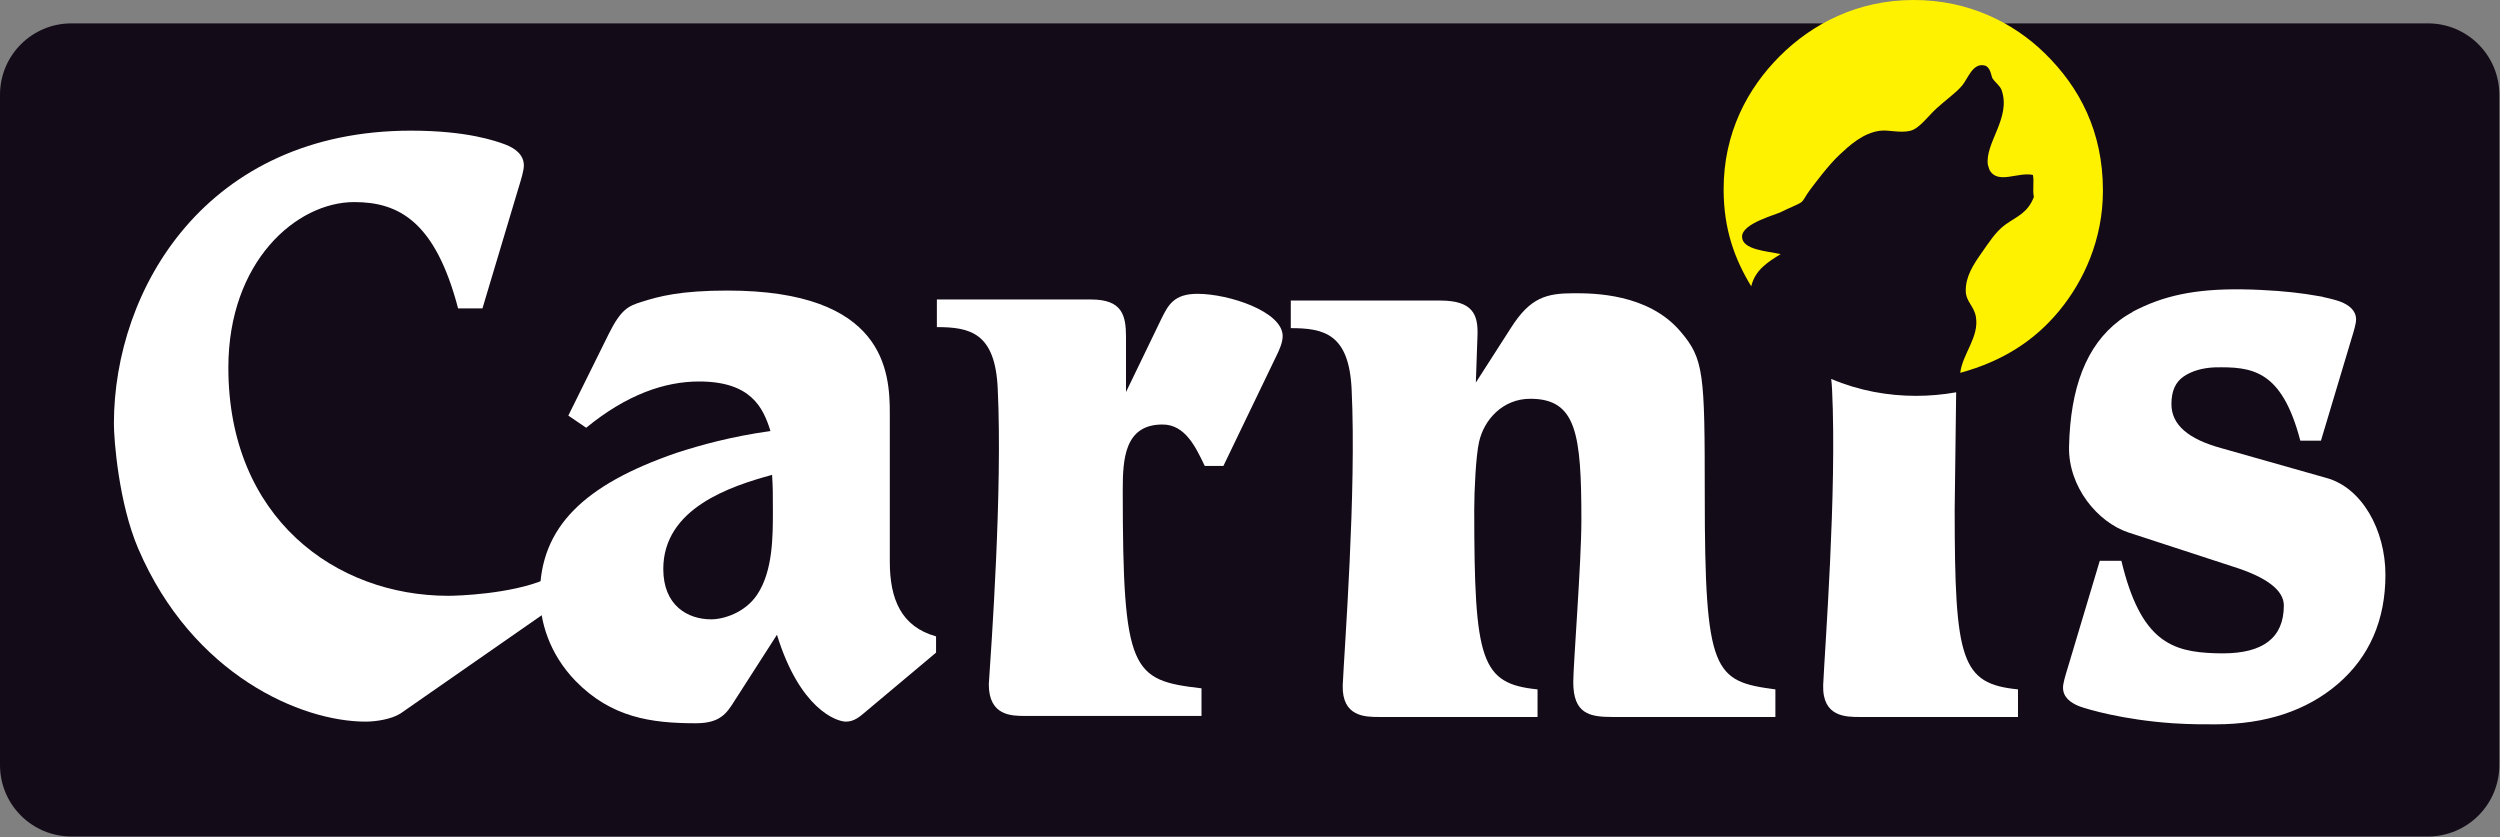 <?xml version="1.0" encoding="UTF-8" standalone="no"?>
<!DOCTYPE svg PUBLIC "-//W3C//DTD SVG 1.1//EN" "http://www.w3.org/Graphics/SVG/1.1/DTD/svg11.dtd">
<svg width="100%" height="100%" viewBox="0 0 1406 471" version="1.1" xmlns="http://www.w3.org/2000/svg" xmlns:xlink="http://www.w3.org/1999/xlink" xml:space="preserve" xmlns:serif="http://www.serif.com/" style="fill-rule:evenodd;clip-rule:evenodd;stroke-linejoin:round;stroke-miterlimit:2;">
    <rect x="0" y="0" width="1406" height="471" fill="#808080" stroke="none"/>
    <g transform="matrix(1,0,0,1,0,-0.433)">
        <g transform="matrix(4.167,0,0,4.167,0,0)">
            <path d="M337.323,103.364C337.323,108.685 333.01,113 327.69,113L9.634,113C4.314,113 0,108.685 0,103.364L0,12.893C0,7.573 4.314,3.259 9.634,3.259L327.69,3.259C333.01,3.259 337.323,7.573 337.323,12.893L337.323,103.364Z" style="fill:rgb(20,11,25);fill-rule:nonzero;"/>
        </g>
        <g transform="matrix(4.167,0,0,4.167,0,0)">
            <path d="M174.211,40.668L194.369,40.668C198.748,40.668 199.518,42.53 199.409,45.379L199.188,51.733L203.901,44.391C206.531,40.229 208.722,39.682 212.45,39.682C214.966,39.682 222.415,39.682 226.796,44.83C229.975,48.555 230.083,50.419 230.083,66.852C230.083,90.955 231.292,92.052 239.616,93.147L239.616,96.871L217.597,96.871C214.528,96.871 212.336,96.435 212.336,92.163C212.336,89.862 213.432,75.946 213.432,70.359C213.432,58.635 212.775,53.924 206.531,53.924C202.807,53.924 200.283,56.772 199.627,59.731C199.188,61.593 198.971,66.413 198.971,68.826C198.971,89.313 199.845,92.378 207.515,93.147L207.515,96.871L186.154,96.871C184.291,96.871 181.113,96.871 181.221,92.6C181.441,87.668 183.084,66.413 182.425,52.719C182.099,45.159 178.701,44.391 174.211,44.391L174.211,40.668Z" style="fill:white;fill-rule:nonzero;"/>
        </g>
        <g transform="matrix(4.167,0,0,4.167,0,0)">
            <path d="M60.51,80.517C61.717,80.517 68.837,80.297 73.548,78.325L75.304,81.613L54.048,96.403C52.843,97.169 50.761,97.498 49.338,97.498C40.681,97.498 26,91.253 18.66,74.161C16.03,68.027 15.373,59.48 15.373,57.289C15.373,39.101 27.863,17.738 55.473,17.738C63.14,17.738 66.976,19.161 68.18,19.6C69.605,20.148 70.701,21.024 70.701,22.447C70.701,23.106 70.373,24.201 69.934,25.625L65.113,41.73L61.827,41.73C58.758,30.008 53.829,27.378 47.804,27.378C40.023,27.378 30.82,35.377 30.82,49.728C30.82,69.998 45.284,80.517 60.51,80.517Z" style="fill:white;fill-rule:nonzero;"/>
        </g>
        <g transform="matrix(4.167,0,0,4.167,0,0)">
            <path d="M95.987,83.693C97.629,83.693 100.587,82.817 102.232,80.297C104.313,77.119 104.313,72.517 104.313,69.12C104.313,66.382 104.313,66.052 104.205,64.193C98.616,65.724 89.521,68.684 89.521,76.9C89.521,81.83 92.81,83.693 95.987,83.693ZM116.804,96.182C116.037,96.84 115.271,97.498 114.175,97.498C112.86,97.498 107.928,95.744 104.862,85.774L99.164,94.649C98.067,96.403 97.192,97.718 93.904,97.718C87.88,97.718 82.51,96.949 77.689,92.02C74.076,88.293 72.869,83.914 72.869,80.406C72.869,71.202 78.896,65.505 91.275,61.234C94.672,60.136 98.616,59.043 103.984,58.275C102.998,55.097 101.355,51.592 94.345,51.592C89.741,51.592 84.593,53.343 79.114,57.837L76.704,56.194L82.182,45.127C83.825,41.841 84.811,41.403 86.562,40.855C88.975,40.088 91.824,39.32 98.178,39.32C119.432,39.32 120.092,50.278 120.092,55.864L120.092,75.915C120.092,80.954 121.623,84.68 126.335,85.993L126.335,88.185L116.804,96.182Z" style="fill:white;fill-rule:nonzero;"/>
        </g>
        <g transform="matrix(4.167,0,0,4.167,0,0)">
            <path d="M165.118,62.985L162.597,62.985C161.391,60.465 159.969,57.397 156.901,57.397C151.75,57.397 151.532,62.109 151.532,66.274C151.532,90.816 152.738,91.91 162.162,93.004L162.162,96.73L138.386,96.73C136.521,96.73 133.455,96.73 133.455,92.457C133.782,87.527 135.318,66.274 134.659,52.578C134.331,45.019 130.935,44.251 126.445,44.251L126.445,40.525L147.26,40.525C151.422,40.525 151.971,42.607 151.971,45.566L151.971,53.016L156.789,43.045C157.667,41.292 158.435,39.759 161.609,39.759C165.886,39.759 173.115,42.169 173.115,45.458C173.115,46.333 172.676,47.318 172.241,48.194L165.118,62.985Z" style="fill:white;fill-rule:nonzero;"/>
        </g>
        <g transform="matrix(4.167,0,0,4.167,0,0)">
            <path d="M243.108,27.398C242.706,27.705 241.274,28.25 240.457,28.682C239.643,29.113 235.123,30.242 235.116,32.036C235.105,33.811 238.422,33.99 240.332,34.397C238.621,35.463 236.889,36.505 236.357,38.746C234.136,35.103 232.64,31.079 232.629,25.7C232.614,18.03 235.874,12.015 240.206,7.683C244.591,3.303 250.702,0.123 258.226,0.104C265.72,0.085 271.797,3.203 275.991,7.312C280.63,11.852 283.823,17.803 283.823,25.825C283.823,32.436 281.229,38.012 277.98,41.978C274.637,46.064 270.298,48.856 264.562,50.426C264.883,47.832 267.155,45.578 266.674,42.847C266.416,41.377 265.334,40.836 265.309,39.369C265.272,37.384 266.424,35.688 267.422,34.274C268.344,32.963 269.339,31.36 270.65,30.422C272.22,29.296 273.652,28.876 274.501,26.694C274.299,25.575 274.556,24.896 274.378,23.713C272.341,23.278 269.681,25.02 268.539,23.092C268.535,23.086 268.305,22.446 268.292,22.345C267.885,19.378 271.45,16.016 270.153,12.28C269.942,11.668 269.243,11.204 268.912,10.665C268.733,10.376 268.679,9.098 267.793,8.927C266.225,8.622 265.62,10.689 264.812,11.659C263.991,12.642 262.635,13.563 261.329,14.766C260.203,15.807 259.035,17.451 257.851,17.749C256.45,18.099 254.924,17.604 253.752,17.749C251.419,18.033 249.532,19.815 248.285,20.978C246.748,22.415 244.929,24.892 244.31,25.7C243.687,26.509 243.503,27.092 243.108,27.398Z" style="fill:rgb(255,242,0);"/>
        </g>
        <g transform="matrix(4.167,0,0,4.167,0,0)">
            <path d="M258.574,53.53C254.791,53.528 250.888,52.832 247.15,51.248C247.203,51.708 247.245,52.193 247.268,52.719C247.927,66.413 246.283,87.668 246.064,92.6C245.955,96.871 249.133,96.871 250.996,96.871L272.358,96.871L272.358,93.147C264.688,92.378 263.814,89.313 263.814,68.826L264.014,53.051C262.188,53.377 260.364,53.53 258.574,53.53Z" style="fill:white;fill-rule:nonzero;"/>
        </g>
        <g transform="matrix(4.167,0,0,4.167,0,0)">
            <path d="M313.933,64.595L299.867,60.608C295.291,59.366 293.067,57.413 293.067,54.637C293.067,52.874 293.619,51.649 294.756,50.89C295.858,50.156 297.246,49.765 298.862,49.687C303.927,49.587 307.944,49.958 310.462,59.578L313.249,59.578L317.338,45.92C317.71,44.712 317.988,43.784 317.988,43.225C317.988,42.018 317.059,41.275 315.85,40.81C315.444,40.662 314.674,40.429 313.493,40.183C313.496,40.176 313.498,40.168 313.501,40.161C313.246,40.112 312.959,40.067 312.666,40.023C310.901,39.702 308.419,39.387 305.074,39.231C298.187,38.909 293.552,39.553 289.331,41.449C289.05,41.573 288.774,41.703 288.504,41.839C288.28,41.95 288.054,42.062 287.83,42.18C287.836,42.183 287.841,42.188 287.846,42.192C287.221,42.544 286.618,42.917 286.068,43.336C281.543,46.747 279.429,52.481 279.249,60.371C279.125,65.813 283.118,70.597 287.267,71.971L301.405,76.585C305.939,78.012 308.239,79.774 308.239,81.821C308.239,86.237 305.357,88.268 300.078,88.285C299.997,88.285 299.538,88.285 299.017,88.271C293.091,88.097 288.909,86.64 286.314,75.795L283.396,75.795L279.117,90.091C278.726,91.356 278.436,92.327 278.436,92.912C278.436,94.176 279.409,94.953 280.673,95.441C281.742,95.829 286.472,97.252 293.262,97.719C295.618,97.88 297.704,97.863 299.006,97.863C305.77,97.863 311.334,96.025 315.546,92.399C319.795,88.741 321.95,83.788 321.95,77.68C321.95,71.62 318.765,65.885 313.933,64.595Z" style="fill:white;fill-rule:nonzero;"/>
        </g>
    </g>
</svg>
